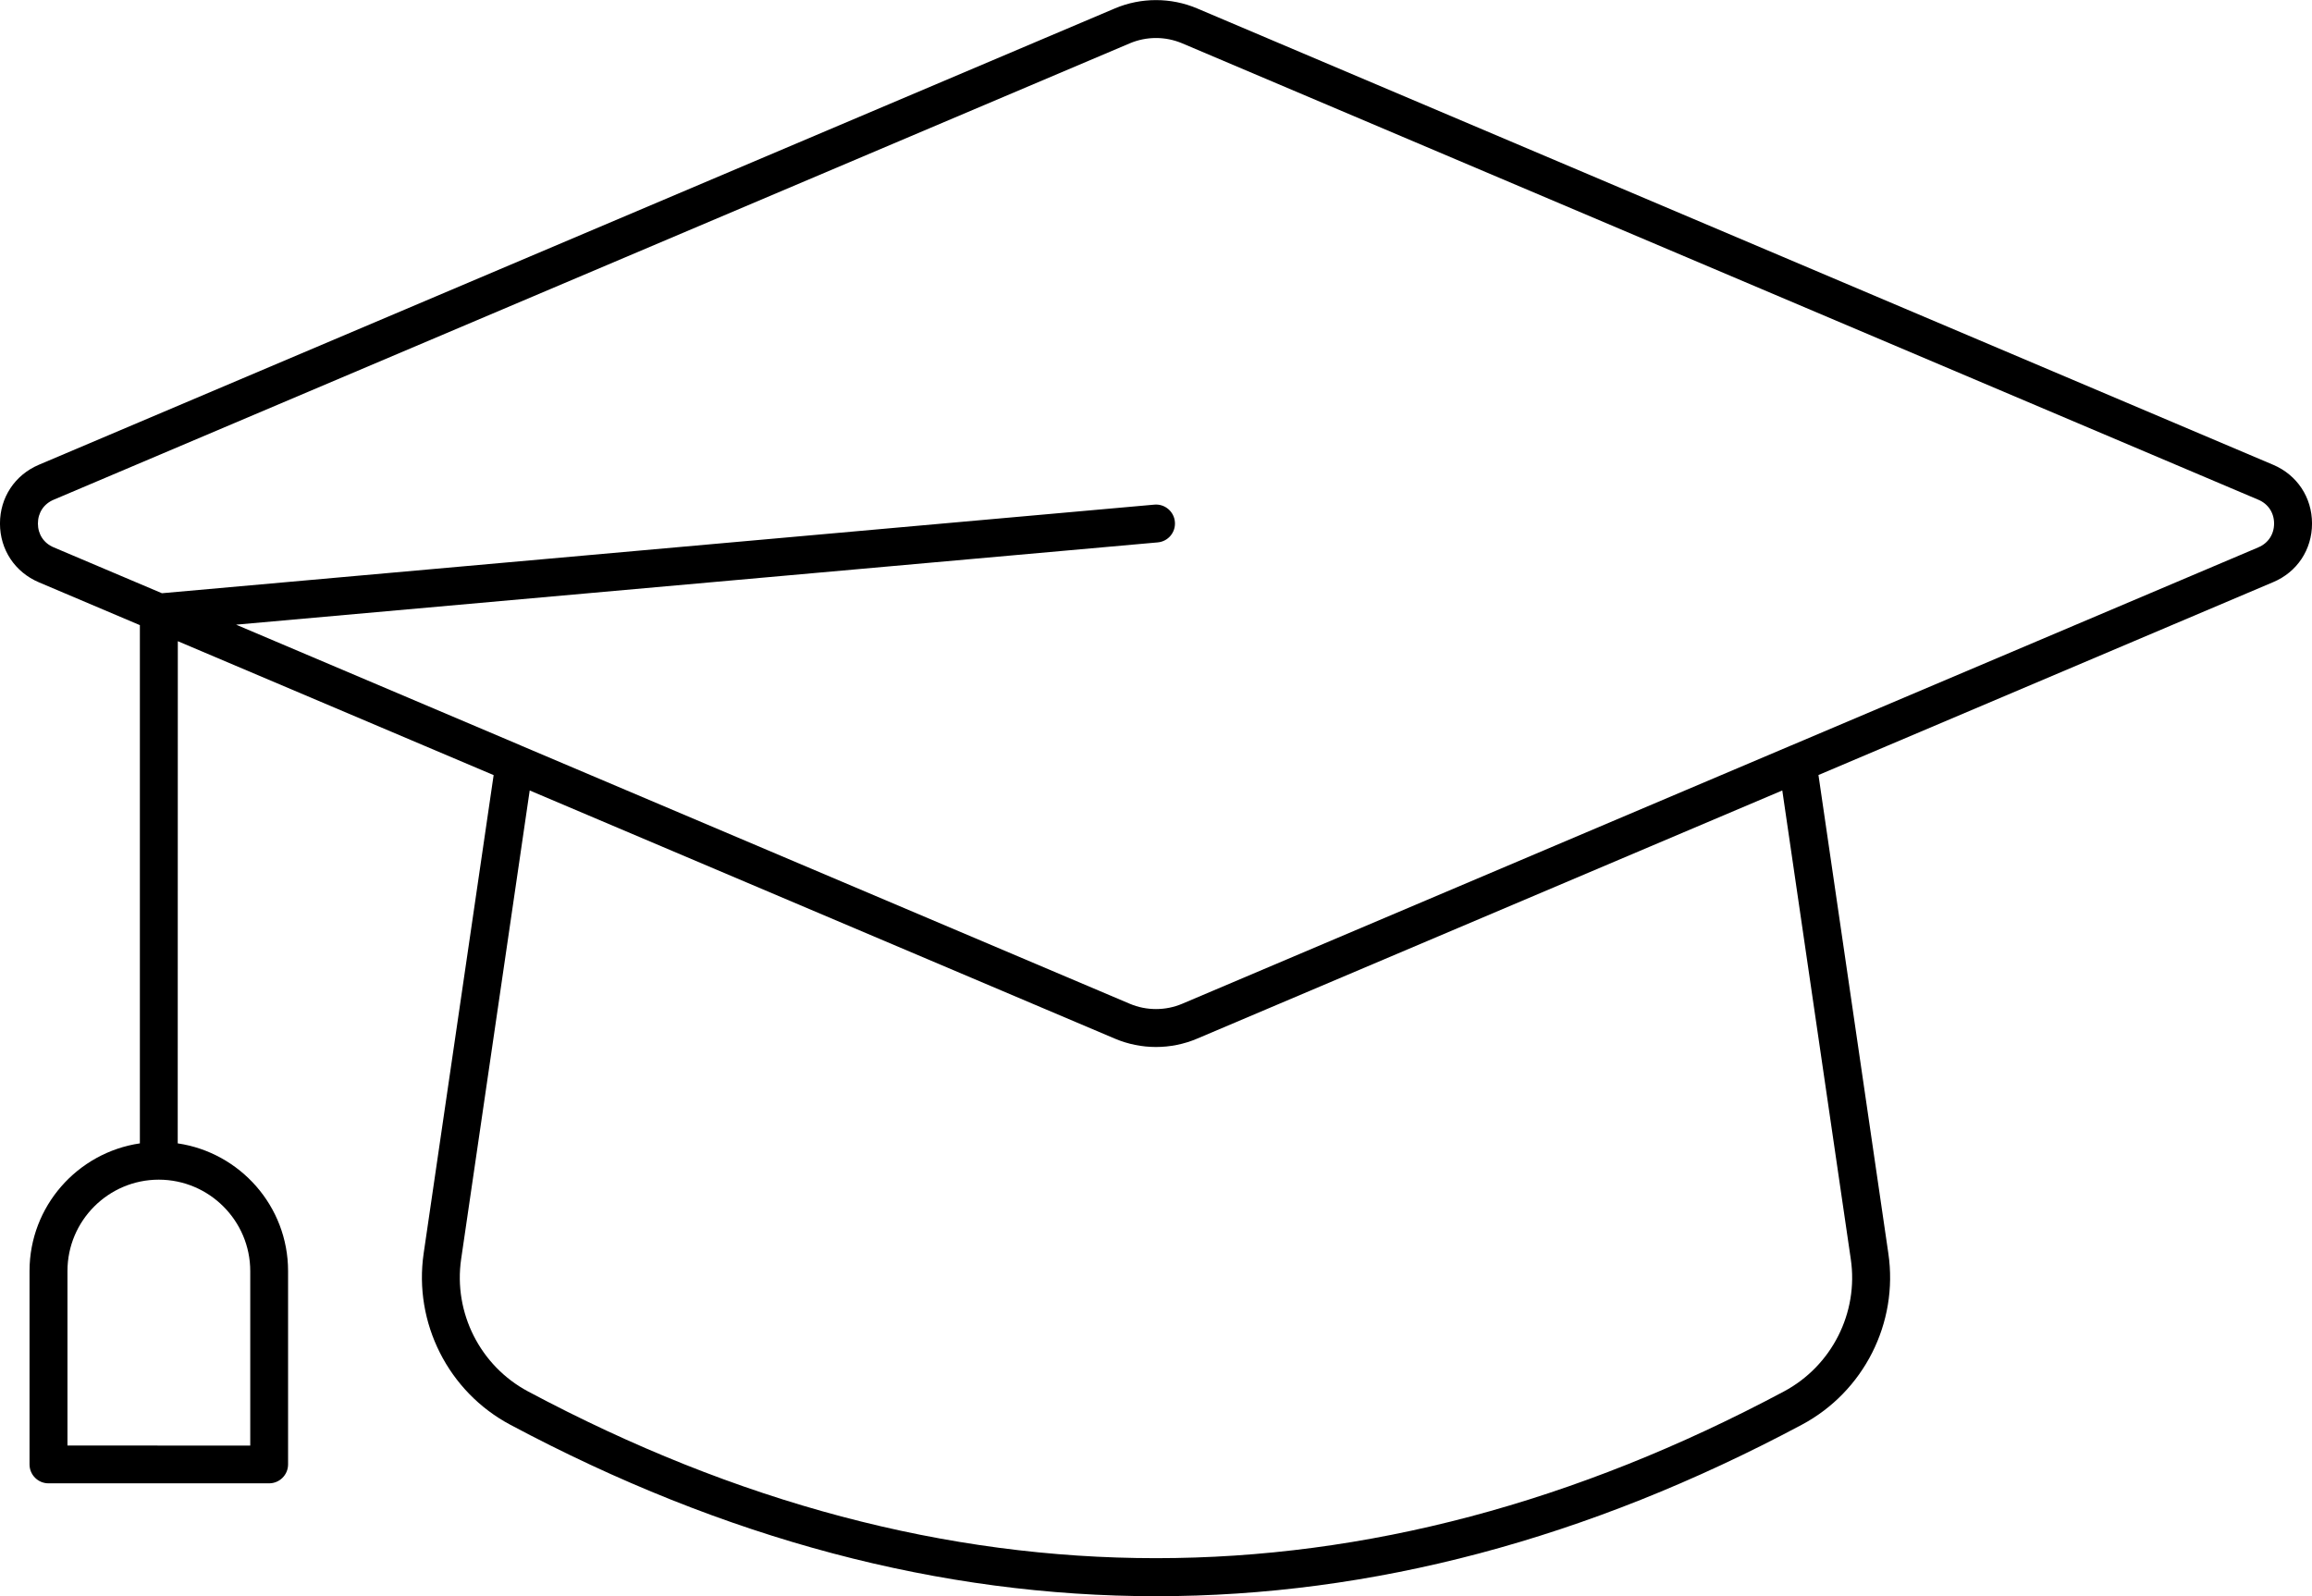 <?xml version="1.0" encoding="UTF-8"?>
<svg xmlns="http://www.w3.org/2000/svg" version="1.1" viewBox="0 15.47 100 69.04">  <path d="m98.316 35.574-46.543-19.742c-1.129-0.477-2.418-0.477-3.547 0l-46.543 19.742c-1.039 0.441-1.684 1.414-1.684 2.543 0 1.129 0.645 2.102 1.684 2.543l4.367 1.852v22.418c-2.695 0.398-4.773 2.719-4.773 5.523v8.363c0 0.453 0.367 0.82 0.82 0.82h9.543c0.453 0 0.82-0.367 0.82-0.82v-8.363c0-2.805-2.078-5.125-4.773-5.523l0.004-21.723 13.66 5.793-3.027 20.691c-0.438 3.004 1.066 5.984 3.746 7.41 9.27 4.945 18.598 7.418 27.934 7.418 9.332 0 18.664-2.473 27.93-7.418 2.68-1.43 4.184-4.406 3.742-7.41l-3.023-20.695 19.668-8.344c1.035-0.434 1.68-1.406 1.68-2.535 0-1.129-0.645-2.102-1.684-2.543zm-87.492 34.883v7.547l-7.906-0.004v-7.547c0-2.18 1.773-3.953 3.953-3.953 2.18 0.004 3.953 1.777 3.953 3.957zm69.227-0.523c0.344 2.32-0.82 4.621-2.891 5.727-18.023 9.617-36.297 9.617-54.32 0-2.07-1.102-3.234-3.406-2.894-5.727l2.965-20.27 25.316 10.738c0.562 0.238 1.168 0.359 1.773 0.359s1.211-0.121 1.773-0.359l25.316-10.738zm17.625-30.785-20.207 8.57c-0.004 0-0.008 0.004-0.012 0.004l-26.324 11.168c-0.719 0.305-1.547 0.305-2.266 0l-26.312-11.16c-0.008-0.004-0.016-0.008-0.023-0.012l-12.32-5.227 39.863-3.559c0.449-0.039 0.785-0.438 0.742-0.891-0.039-0.449-0.441-0.785-0.891-0.742l-42.922 3.832-4.68-1.984c-0.43-0.18-0.684-0.566-0.684-1.031 0-0.465 0.254-0.852 0.684-1.031l46.543-19.742c0.359-0.152 0.746-0.23 1.133-0.23s0.773 0.078 1.133 0.23l46.543 19.742c0.43 0.18 0.684 0.566 0.684 1.031 0 0.465-0.254 0.852-0.684 1.031z"></path> </svg>